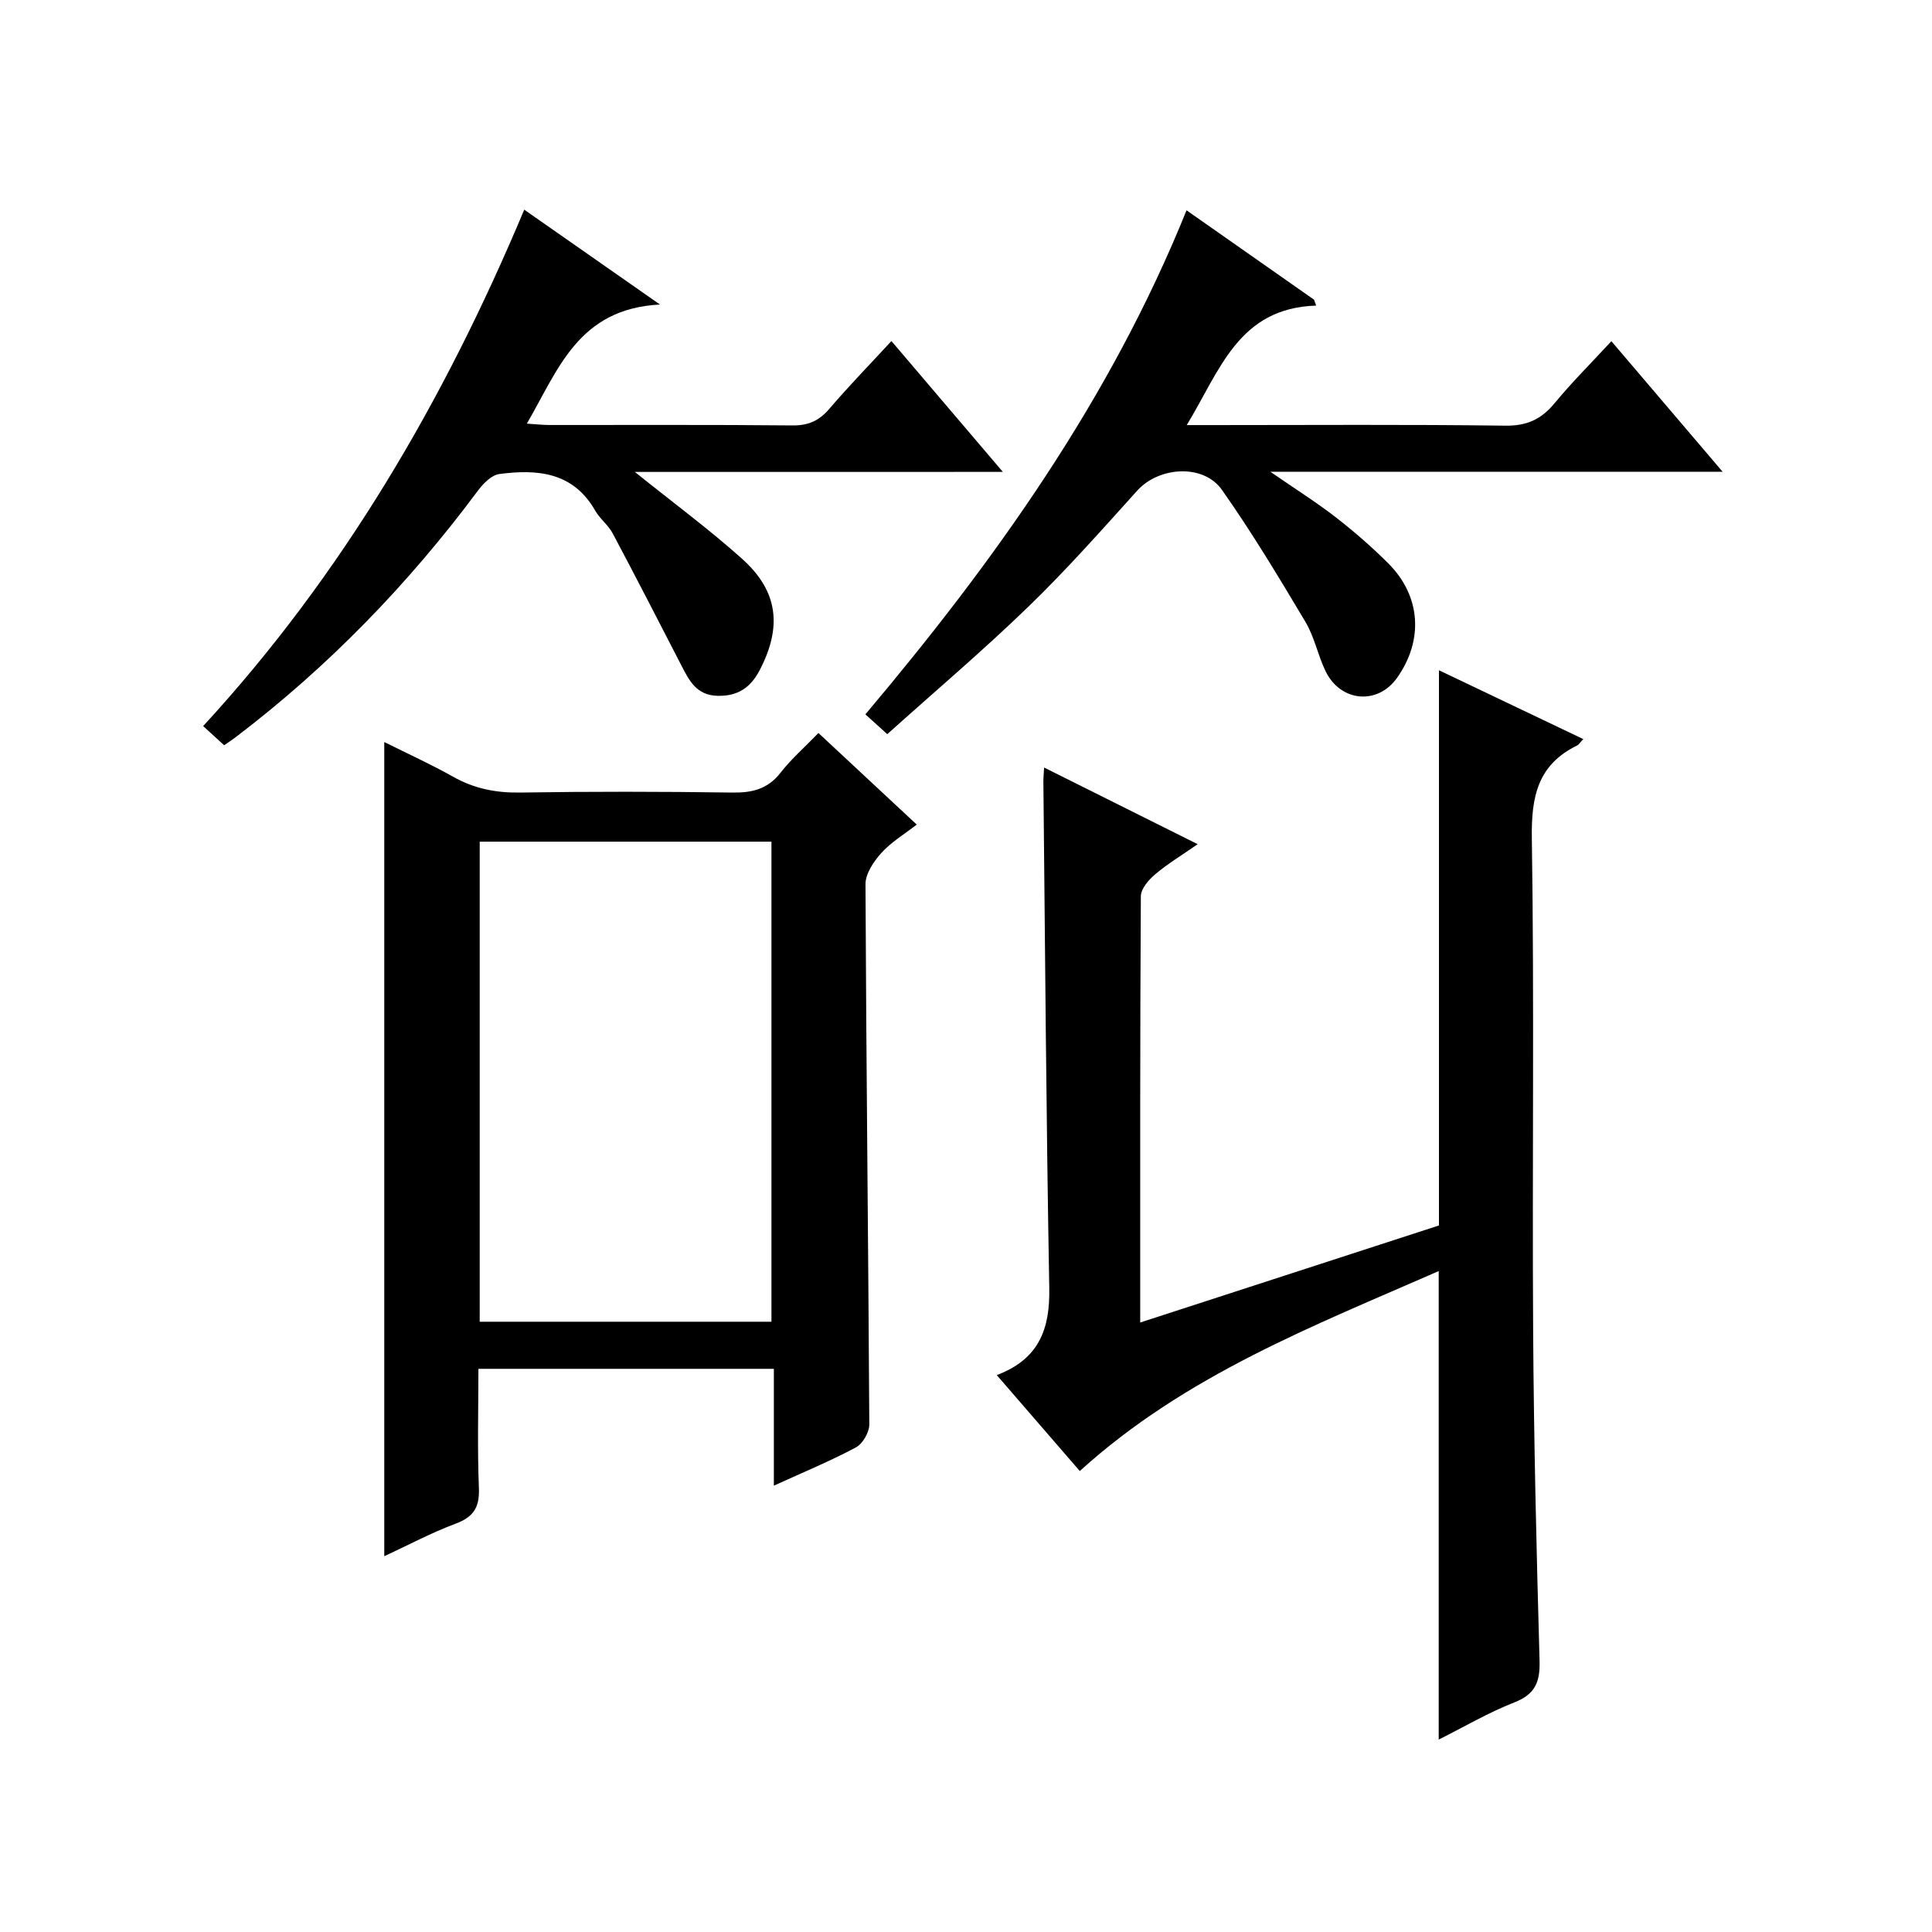 <?xml version="1.0" encoding="utf-8"?>
<svg version="1.1" id="ZDIC" xmlns="http://www.w3.org/2000/svg" xmlns:xlink="http://www.w3.org/1999/xlink" x="0px" y="0px"
	 viewBox="0 0 400 400" style="enable-background:new 0 0 400 400;" xml:space="preserve">

<g>
	
	<path d="M297.87,360.16c0-32.53,0-64.45,0-97c-25.93,11.38-52.47,21.57-74.31,41.4c-5.67-6.54-11.26-13.01-17.19-19.86
		c8.81-3.33,11.02-9.61,10.87-17.98c-0.63-34.96-0.86-69.93-1.22-104.9c-0.01-0.78,0.08-1.56,0.15-2.91
		c10.61,5.29,20.8,10.38,31.8,15.87c-3.3,2.29-6.22,4.05-8.8,6.23c-1.35,1.14-2.96,3-2.97,4.54c-0.18,29.14-0.13,58.29-0.13,88.26
		c20.96-6.81,41.5-13.48,61.85-20.09c0-38.22,0-76.29,0-114.95c9.87,4.71,19.76,9.42,29.88,14.25c-0.66,0.69-0.91,1.15-1.3,1.34
		c-8.12,3.97-9.48,10.56-9.35,19.15c0.52,33.97,0.06,67.96,0.27,101.94c0.14,22.81,0.69,45.61,1.33,68.41
		c0.12,4.39-0.91,6.91-5.21,8.6C308.19,354.55,303.19,357.5,297.87,360.16z"/>
	<path d="M160.22,307.59c0-8.55,0-16.17,0-24.19c-20.35,0-40.4,0-61.17,0c0,8.16-0.23,16.43,0.1,24.67
		c0.16,3.95-1.05,5.98-4.79,7.38c-5.04,1.88-9.82,4.44-14.8,6.75c0-56.25,0-111.96,0-168.57c4.81,2.4,9.67,4.61,14.3,7.21
		c4.34,2.44,8.8,3.32,13.78,3.25c14.65-0.23,29.31-0.21,43.96,0c4.11,0.06,7.32-0.69,9.98-4.08c2.24-2.87,5.03-5.31,7.87-8.25
		c6.79,6.33,13.33,12.42,20.35,18.96c-2.59,2.02-5.29,3.62-7.31,5.86c-1.59,1.76-3.3,4.29-3.3,6.46
		c0.15,37.29,0.59,74.58,0.79,111.87c0.01,1.62-1.36,4-2.76,4.75C172.02,302.45,166.53,304.71,160.22,307.59z M99.32,273.65
		c20.4,0,40.44,0,60.4,0c0-33.36,0-66.38,0-99.39c-20.31,0-40.22,0-60.4,0C99.32,207.42,99.32,240.32,99.32,273.65z"/>
	<path d="M245.66,43.54c9.12,6.39,17.75,12.44,26.39,18.5c0.15,0.41,0.3,0.82,0.45,1.23c-16.14,0.5-19.94,13.5-26.8,24.74
		c2.33,0,3.91,0,5.49,0c20.16,0,40.33-0.15,60.48,0.12c4.45,0.06,7.44-1.32,10.18-4.64c3.6-4.35,7.61-8.35,11.77-12.85
		c7.65,8.98,15.08,17.69,23.03,27.03c-31.17,0-61.67,0-93.64,0c5.34,3.69,9.6,6.36,13.55,9.43c3.8,2.96,7.47,6.14,10.87,9.54
		c6.75,6.76,7.34,15.87,1.83,23.68c-4.03,5.72-11.76,5.04-14.85-1.43c-1.57-3.29-2.29-7.05-4.14-10.15
		c-5.52-9.25-11.07-18.51-17.27-27.3c-3.86-5.49-13.07-4.83-17.55,0.14c-7.36,8.16-14.66,16.41-22.55,24.04
		c-9.31,9.02-19.22,17.42-29.2,26.38c-1.67-1.51-2.96-2.68-4.53-4.1C206.01,116.07,229.88,82.65,245.66,43.54z"/>
	<path d="M131.44,97.71c7.89,6.35,15.38,11.86,22.26,18.04c7.44,6.69,8.24,14.07,3.58,23.01c-1.87,3.59-4.52,5.41-8.73,5.3
		c-4.36-0.11-5.86-3.15-7.48-6.29c-4.71-9.13-9.39-18.27-14.22-27.34c-0.92-1.73-2.66-3.02-3.64-4.74
		c-4.56-7.98-11.98-8.58-19.83-7.55c-1.6,0.21-3.31,1.94-4.39,3.39c-14.4,19.36-31.02,36.52-50.24,51.13
		c-0.65,0.49-1.33,0.94-2.34,1.64c-1.38-1.26-2.69-2.46-4.35-3.97C70.89,119,91.95,82.95,108.54,43.41
		c9.16,6.4,17.8,12.44,28.1,19.64c-16.96,0.87-21.08,13.53-27.56,24.66c1.77,0.11,3.16,0.27,4.55,0.28
		c16.82,0.02,33.65-0.08,50.47,0.09c3.33,0.03,5.54-1.01,7.65-3.49c3.99-4.67,8.29-9.08,12.81-13.98
		c7.62,8.95,15.02,17.65,23.07,27.09C181.82,97.71,156.84,97.71,131.44,97.71z"/>
	
</g>
</svg>
